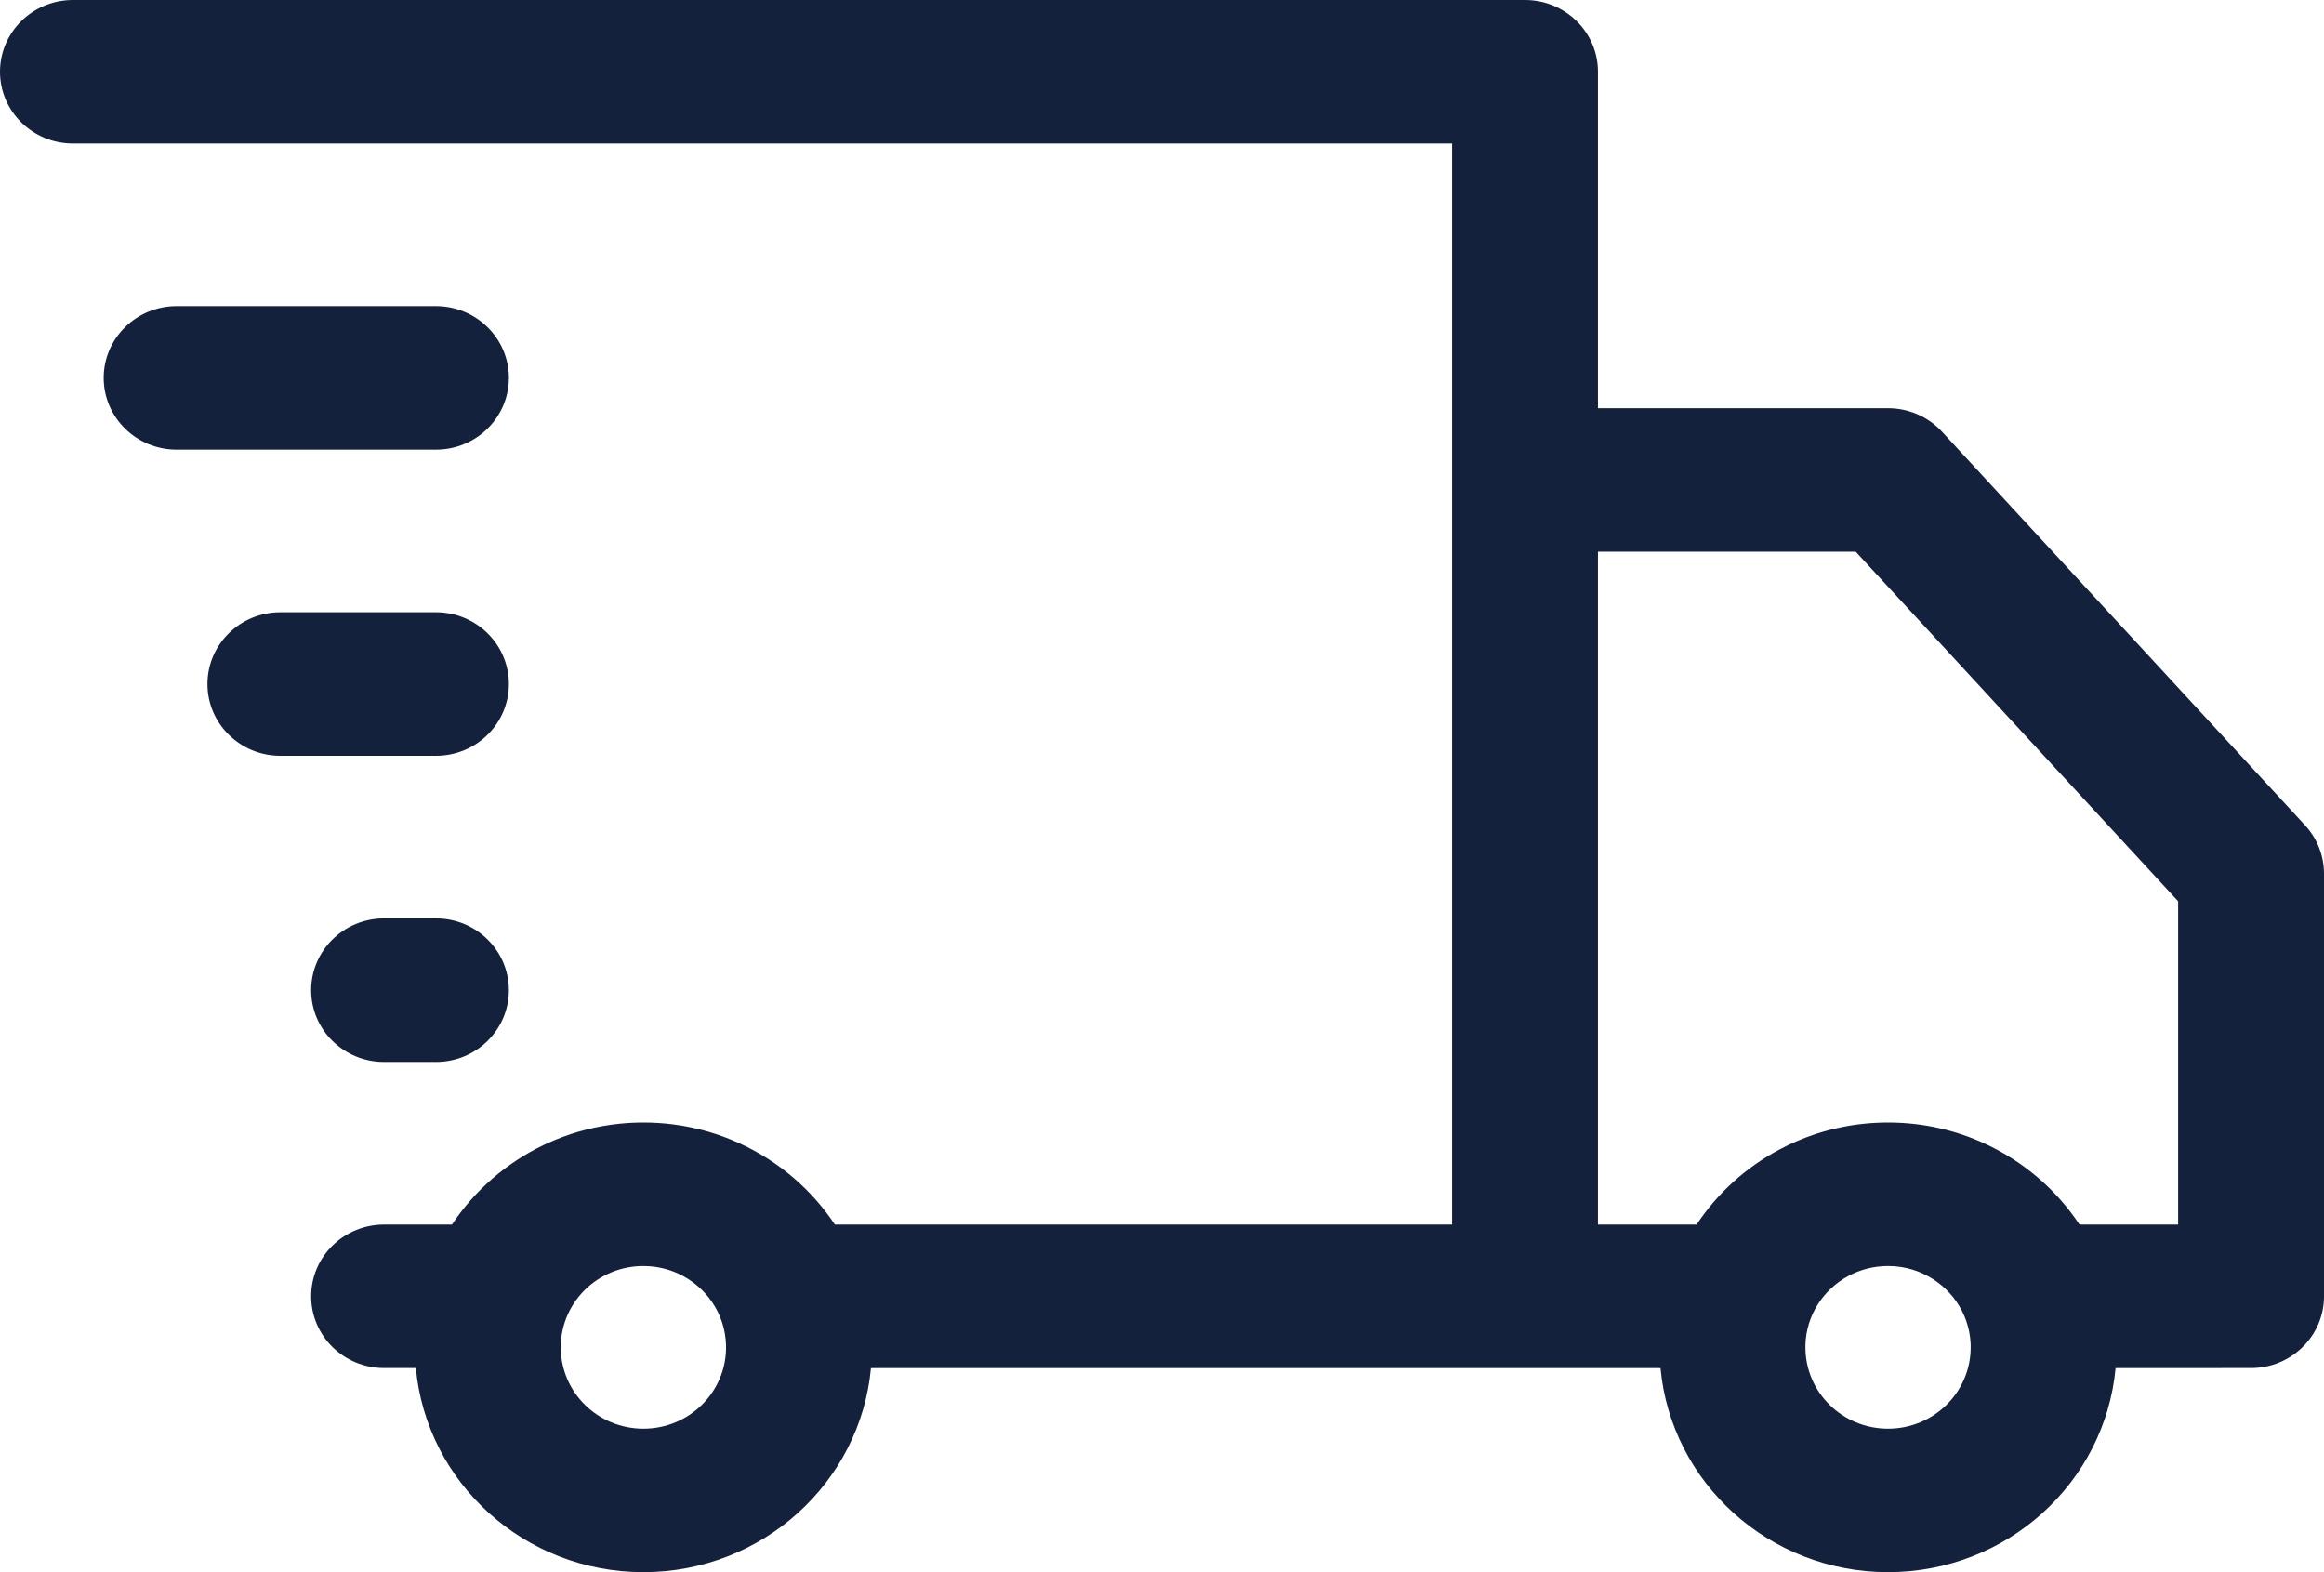 <svg width="34" height="23" viewBox="0 0 34 23" fill="none" xmlns="http://www.w3.org/2000/svg">
<path fill-rule="evenodd" clip-rule="evenodd" d="M0 1.05C0 0.47 0.478 0 1.067 0H22.311C22.9 0 23.378 0.47 23.378 1.05V5.972H27.622C27.923 5.972 28.21 6.097 28.412 6.316L33.723 12.074C33.901 12.267 34 12.519 34 12.78V18.965C34 19.544 33.522 20.014 32.933 20.014L30.951 20.015C30.795 21.689 29.364 23 27.622 23C25.88 23 24.449 21.689 24.293 20.015L12.742 20.015C12.586 21.689 11.155 23 9.413 23C7.67 23 6.239 21.689 6.084 20.014L5.619 20.014C5.03 20.014 4.552 19.544 4.552 18.964C4.552 18.384 5.03 17.915 5.62 17.915L6.612 17.915C6.944 17.414 7.412 17.008 7.963 16.746C8.012 16.723 8.062 16.701 8.112 16.68C8.412 16.555 8.734 16.473 9.071 16.439C9.183 16.428 9.297 16.422 9.413 16.422C9.561 16.422 9.707 16.431 9.851 16.45C10.197 16.494 10.527 16.591 10.832 16.732C11.397 16.993 11.876 17.405 12.214 17.915L21.244 17.915V2.099H1.067C0.478 2.099 0 1.629 0 1.05ZM23.378 17.915L24.821 17.915C25.124 17.458 25.539 17.08 26.029 16.819C26.2 16.727 26.381 16.65 26.569 16.588C26.693 16.548 26.819 16.515 26.948 16.489C27.166 16.445 27.391 16.422 27.622 16.422C28.13 16.422 28.611 16.533 29.041 16.732C29.606 16.993 30.085 17.405 30.423 17.915L31.866 17.915V13.185L27.149 8.071H23.378V17.915ZM1.517 5.528C1.517 4.949 1.995 4.479 2.584 4.479H6.378C6.967 4.479 7.445 4.949 7.445 5.528C7.445 6.108 6.967 6.578 6.378 6.578H2.584C1.995 6.578 1.517 6.108 1.517 5.528ZM3.035 10.007C3.035 9.427 3.513 8.957 4.102 8.957H6.378C6.967 8.957 7.445 9.427 7.445 10.007C7.445 10.587 6.967 11.057 6.378 11.057H4.102C3.513 11.057 3.035 10.587 3.035 10.007ZM4.552 14.486C4.552 13.906 5.03 13.436 5.619 13.436H6.378C6.967 13.436 7.445 13.906 7.445 14.486C7.445 15.066 6.967 15.536 6.378 15.536H5.619C5.03 15.536 4.552 15.066 4.552 14.486ZM8.204 19.68C8.204 19.691 8.204 19.701 8.204 19.711C8.204 20.368 8.745 20.901 9.413 20.901C10.081 20.901 10.622 20.368 10.622 19.711C10.622 19.698 10.622 19.684 10.621 19.671C10.606 19.212 10.326 18.819 9.927 18.634C9.799 18.575 9.658 18.537 9.51 18.525C9.478 18.523 9.446 18.521 9.413 18.521C8.755 18.521 8.221 19.037 8.204 19.68ZM26.413 19.68C26.413 19.691 26.413 19.701 26.413 19.711C26.413 20.368 26.954 20.901 27.622 20.901C28.29 20.901 28.831 20.368 28.831 19.711C28.831 19.692 28.831 19.673 28.83 19.654C28.808 19.202 28.53 18.816 28.136 18.634C28.036 18.587 27.928 18.554 27.815 18.536C27.752 18.526 27.688 18.521 27.622 18.521C27.412 18.521 27.214 18.574 27.041 18.667C26.675 18.865 26.424 19.243 26.413 19.68Z" fill="#14213D"/>
</svg>
